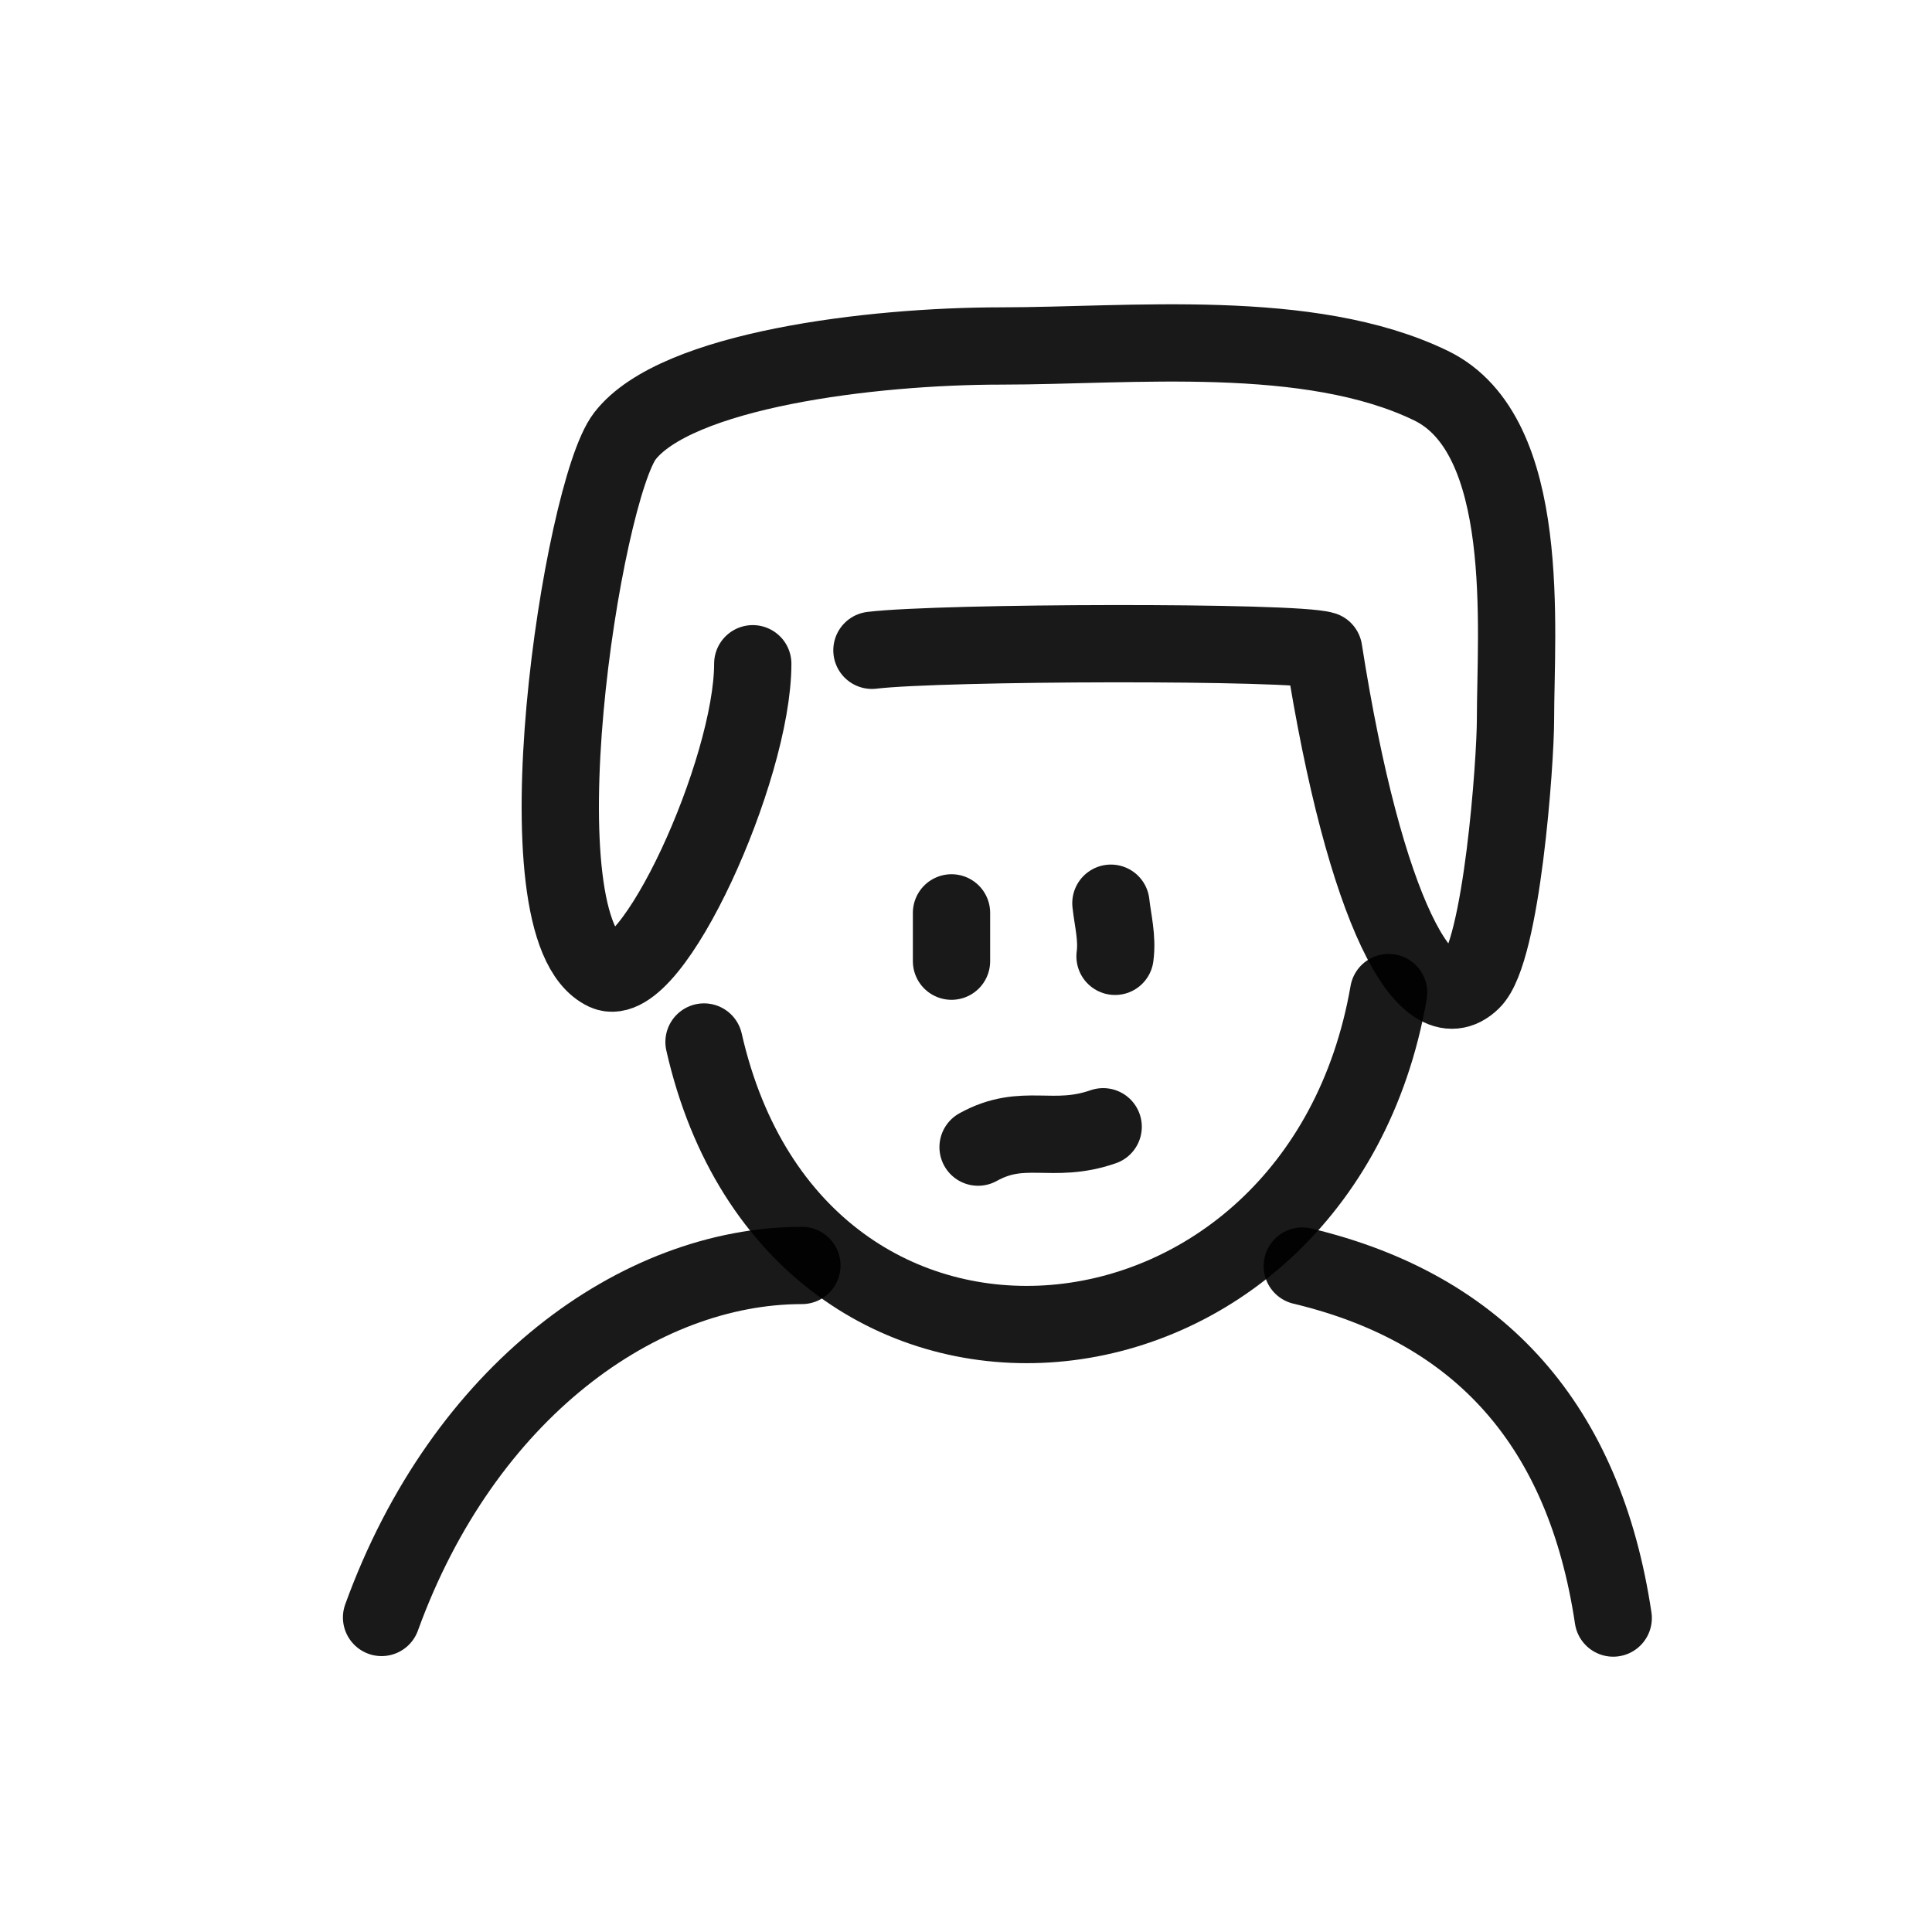 <?xml version="1.0" encoding="utf-8"?>
<svg width="800px" height="800px" viewBox="0 0 400 400" fill="none" xmlns="http://www.w3.org/2000/svg">
<path d="M155.852 137.421C155.852 159.428 134.877 205.625 125.343 201.179C106.474 192.38 120.585 101.645 129.382 90.275C139.97 76.587 180.357 71.63 207.276 71.63C233.989 71.63 271.062 67.619 296.27 79.838C317.369 90.063 313.767 130.43 313.767 148.988C313.767 157.624 310.955 197.048 304.709 203.104C295.414 212.114 282.579 188.962 274.051 134.636C268.107 132.717 194.772 132.909 180.525 134.636" stroke="#000000" stroke-opacity="0.9" stroke-width="16" stroke-linecap="round" stroke-linejoin="round"/>
<path d="M145.759 215.735C165.001 300.5 272.878 289.723 287.501 205.5" stroke="#000000" stroke-opacity="0.9" stroke-width="16" stroke-linecap="round" stroke-linejoin="round"/>
<path d="M228.399 233.283C217.797 236.963 211.927 232.284 202.5 237.5" stroke="#000000" stroke-opacity="0.9" stroke-width="16" stroke-linecap="round" stroke-linejoin="round"/>
<path d="M197 199C197 195.665 197 192.335 197 189" stroke="#000000" stroke-opacity="0.9" stroke-width="16" stroke-linecap="round" stroke-linejoin="round"/>
<path d="M230.856 198C231.36 194.133 230.414 190.727 230 187" stroke="#000000" stroke-opacity="0.9" stroke-width="16" stroke-linecap="round" stroke-linejoin="round"/>
<path d="M79 334.876C96 288 132.43 262 166.025 262" stroke="#000000" stroke-opacity="0.9" stroke-width="16" stroke-linecap="round" stroke-linejoin="round"/>
<path d="M269.625 262.124C306.596 270.957 328.054 295.249 333.999 335" stroke="#000000" stroke-opacity="0.9" stroke-width="16" stroke-linecap="round" stroke-linejoin="round"/>
</svg>